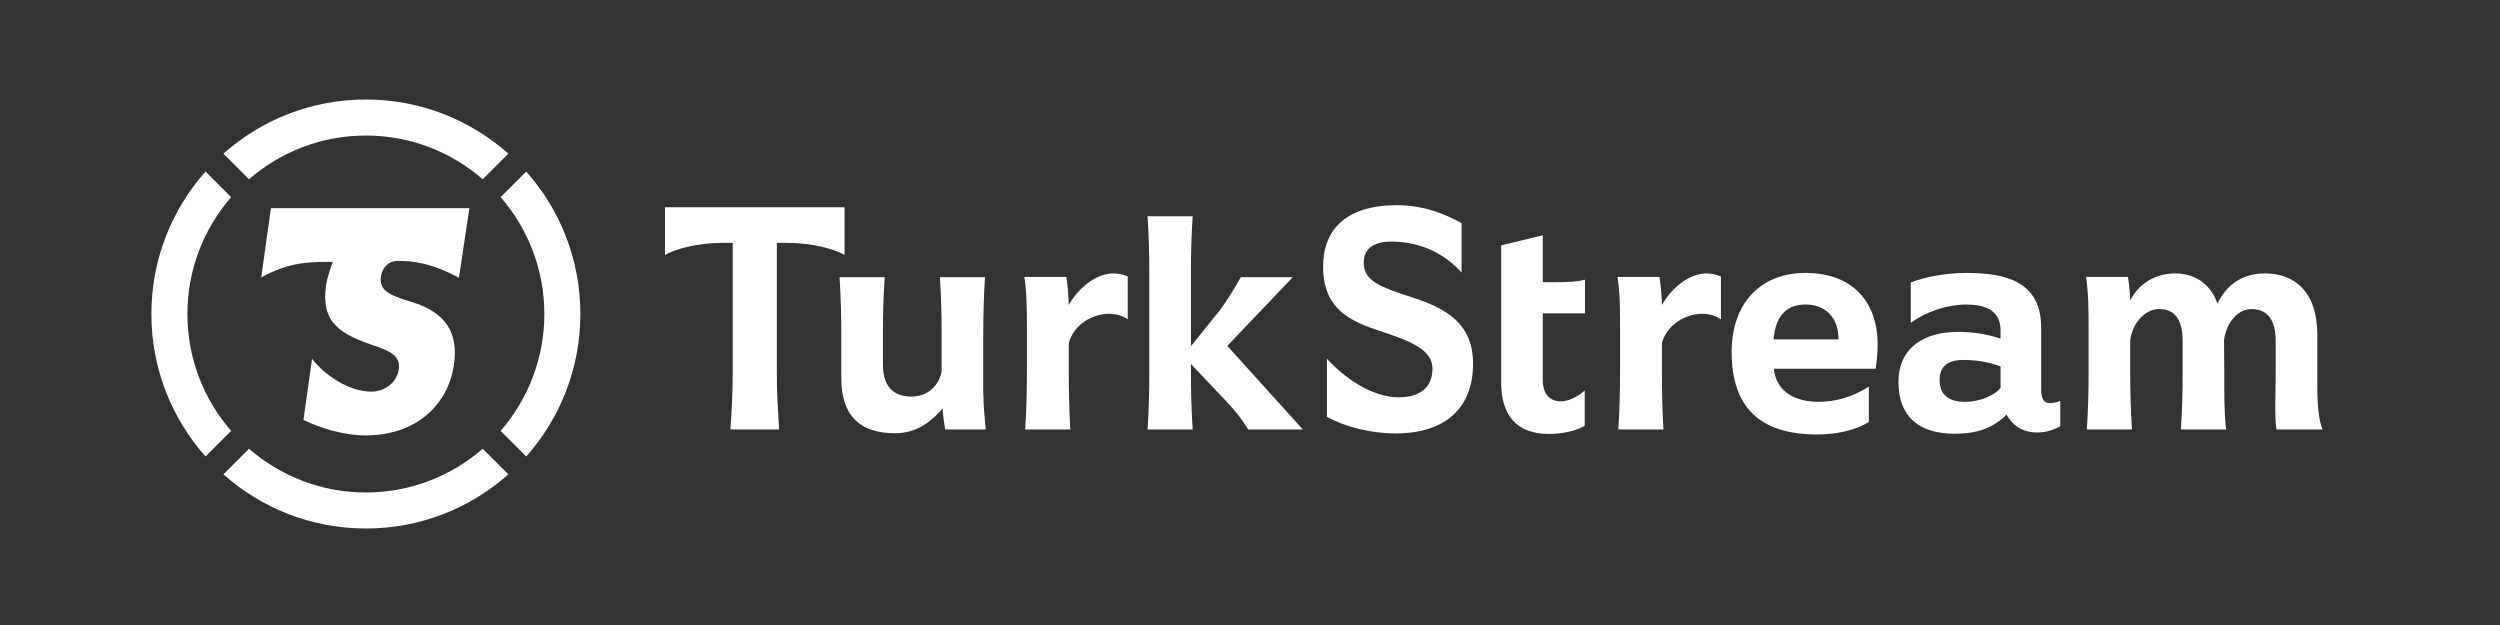 <?xml version="1.0" encoding="utf-8"?>
<!-- Generator: Adobe Illustrator 16.0.3, SVG Export Plug-In . SVG Version: 6.00 Build 0)  -->
<!DOCTYPE svg PUBLIC "-//W3C//DTD SVG 1.1//EN" "http://www.w3.org/Graphics/SVG/1.1/DTD/svg11.dtd">
<svg version="1.1" id="Layer_1" xmlns="http://www.w3.org/2000/svg" xmlns:xlink="http://www.w3.org/1999/xlink" x="0px" y="0px"
	 width="240px" height="60px" viewBox="177.64 391.445 240 60" enable-background="new 177.64 391.445 240 60" xml:space="preserve"
	>
<rect x="177.64" y="391.445" width="240" height="60" fill="#333333" stroke="none"/>
<g>
	<g>
		<path fill="#FFFFFF" d="M350.96,417.645c-4.191,0-7.08,2.796-7.08,7.584c0,5.368,2.745,7.924,8.209,7.924
			c1.616,0,3.565-0.314,4.96-1.204v-3.396c-1.613,1.037-3.223,1.467-4.836,1.467c-2.168,0-4.048-0.913-4.288-3.176h9.775
			c0.118-0.77,0.191-1.543,0.191-2.313C357.892,420.415,355.485,417.645,350.96,417.645z M347.9,424.028
			c0.217-2.505,1.446-3.349,3.084-3.349c1.734,0,3.155,1.084,3.155,3.349H347.9z"/>
		<path fill="#FFFFFF" d="M337.185,420.727c-0.022-0.891-0.092-1.805-0.237-2.696h-4.021c0.24,1.636,0.24,3.369,0.24,5.056v4.164
			c0,1.808-0.049,3.637-0.168,5.421h4.333c-0.12-2.12-0.146-3.758-0.146-5.421v-2.863c0.435-1.709,2.194-2.819,3.855-2.819
			c0.648,0,1.274,0.169,1.806,0.531v-4.116c-0.459-0.194-0.913-0.29-1.35-0.29C339.693,417.694,338.008,419.234,337.185,420.727z"/>
		<path fill="#FFFFFF" d="M325.749,418.537v-4.504l-3.995,0.964v13.171c0,3.06,1.396,4.935,4.599,4.935
			c1.202,0,2.648-0.286,3.42-0.796v-3.369c-0.674,0.581-1.518,1.036-2.289,1.036c-0.94,0-1.735-0.579-1.735-2.024v-6.428h4.047
			v-3.227c-0.721,0.194-1.495,0.242-3.154,0.242H325.749z"/>
		<path fill="#FFFFFF" d="M313.254,420.007c-3.297-1.062-4.695-1.637-4.695-3.349c0-1.563,1.278-2.022,2.649-2.022
			c3.009,0,5.321,1.349,6.743,2.985v-4.768c-1.591-0.843-3.564-1.708-6.215-1.708c-4.912,0-7.076,2.383-7.076,5.875
			c0,4.526,3.15,5.441,6.212,6.452c2.84,0.965,4.285,1.829,4.285,3.372c0,1.95-1.419,2.745-3.226,2.745
			c-2.626,0-5.297-1.929-6.908-3.707v5.584c1.827,0.988,4.259,1.588,6.621,1.588c4.955-0.019,7.41-2.621,7.41-6.69
			C319.055,422.485,316.432,421.04,313.254,420.007z"/>
		<path fill="#FFFFFF" d="M373.592,428.771v-5.873c0-4.41-3.371-5.253-7.175-5.253c-2.022,0-4.045,0.408-5.344,0.916v3.879
			c1.515-1.107,3.515-1.76,5.344-1.76c1.542,0,3.276,0.412,3.276,2.458v0.818c-1.277-0.434-2.624-0.65-4.071-0.65
			c-3.106,0-5.729,1.376-5.729,4.84c0,3.345,2.048,4.936,5.369,4.936c2.048,0,3.612-0.456,5.006-1.828
			c0.724,1.25,1.758,1.709,2.937,1.709c0.771,0,1.545-0.215,2.22-0.6v-2.434c-0.409,0.169-0.748,0.215-0.987,0.215
			C373.833,430.142,373.592,429.757,373.592,428.771z M369.694,428.699c-0.649,0.77-2.096,1.32-3.396,1.32
			c-1.564,0-2.457-0.647-2.457-2.093c0-1.013,0.457-1.926,2.29-1.926c1.01,0,2.357,0.145,3.563,0.624L369.694,428.699
			L369.694,428.699z"/>
		<path fill="#FFFFFF" d="M301.746,418.055h-4.984c-0.652,1.156-1.276,2.144-1.979,3.13l-2.814,3.493v-7.056
			c0-1.807,0.046-3.637,0.168-5.418h-4.331c0.118,1.781,0.167,3.611,0.167,5.418v9.629c0,1.808-0.049,3.637-0.167,5.421h4.332
			c-0.122-1.784-0.167-3.613-0.167-5.421v-0.861l3.465,3.656c0.843,0.89,1.518,1.78,2.024,2.625h5.247l-7.248-8.02L301.746,418.055z
			"/>
		<path fill="#FFFFFF" d="M252.219,414.758h0.939c2.432,0,4.526,0.578,5.56,1.156v-4.574h-17.239v4.574
			c1.035-0.578,3.131-1.156,5.563-1.156h0.938v12.448c0,1.804-0.096,3.683-0.217,5.467h4.672c-0.099-1.758-0.242-3.64-0.218-5.467
			v-12.448H252.219z"/>
		<path fill="#FFFFFF" d="M272.034,423.473c0-1.807,0.048-3.637,0.167-5.418h-4.332c0.119,1.782,0.167,3.612,0.167,5.418v3.608
			c-0.286,1.642-1.614,2.457-2.937,2.437c-1.349-0.026-2.699-0.604-2.699-3.107v-2.938c0-1.807,0.049-3.637,0.17-5.418h-4.334
			c0.121,1.782,0.168,3.612,0.168,5.418v4.263c0,3.685,1.855,5.3,5.153,5.3c2.242,0,3.565-1.256,4.575-2.362
			c0.048,0.75,0.146,1.397,0.242,2h3.898c-0.096-0.987-0.214-2.118-0.24-3.686v-5.515H272.034z"/>
		<path fill="#FFFFFF" d="M400.099,427.252v-3.706c0-4.07-2.166-5.852-5.005-5.852c-2.116,0-3.686,1.012-4.573,2.912
			c-0.725-2.093-2.384-2.912-4.073-2.912c-1.974,0-3.538,1.059-4.309,2.6c-0.023-0.698-0.093-1.565-0.216-2.263h-4.021
			c0.244,1.636,0.244,3.369,0.244,5.056v4.164c0,1.808-0.05,3.637-0.17,5.421h4.334c-0.121-1.758-0.169-3.589-0.169-5.421v-3.176
			c0.265-1.782,1.541-2.962,2.768-2.962c1.015,0,2.265,0.455,2.265,3.034v3.104c0,1.808-0.047,3.637-0.169,5.421h4.337
			c-0.196-1.758-0.169-3.589-0.169-5.421l-0.027-3.176c0.266-1.782,1.397-2.962,2.626-2.962c1.013,0,2.335,0.455,2.335,3.034v3.104
			c0,1.808-0.121,4.312,0.071,5.421h4.43C400.054,431.322,400.099,429.083,400.099,427.252z"/>
		<path fill="#FFFFFF" d="M280.244,420.727c-0.026-0.891-0.096-1.805-0.24-2.696h-4.021c0.24,1.636,0.24,3.369,0.24,5.056v4.164
			c0,1.808-0.047,3.637-0.167,5.421h4.332c-0.119-2.12-0.144-3.758-0.144-5.421v-2.863c0.433-1.709,2.189-2.819,3.852-2.819
			c0.649,0,1.275,0.169,1.806,0.531v-4.116c-0.458-0.194-0.914-0.29-1.348-0.29C282.75,417.694,281.063,419.234,280.244,420.727z"/>
	</g>
	<g>
		<g>
			<path fill="#FFFFFF" d="M195.631,421.591c0-4.289,1.583-8.209,4.197-11.217l-2.459-2.459c-3.231,3.638-5.196,8.427-5.196,13.677
				c0,5.247,1.965,10.037,5.196,13.675l2.459-2.458C197.214,429.8,195.631,425.879,195.631,421.591z"/>
			<path fill="#FFFFFF" d="M229.897,421.591c0,4.288-1.586,8.209-4.197,11.22l2.458,2.455c3.231-3.638,5.197-8.427,5.197-13.675
				c0-5.25-1.966-10.041-5.197-13.677l-2.458,2.455C228.311,413.38,229.897,417.303,229.897,421.591z"/>
			<path fill="#FFFFFF" d="M212.764,404.456c4.287,0,8.208,1.586,11.217,4.199l2.457-2.458c-3.635-3.234-8.423-5.199-13.674-5.199
				c-5.248,0-10.038,1.964-13.675,5.199l2.456,2.456C204.557,406.041,208.478,404.456,212.764,404.456z"/>
			<path fill="#FFFFFF" d="M212.764,438.724c-4.286,0-8.207-1.588-11.219-4.197l-2.456,2.456c3.638,3.233,8.427,5.198,13.675,5.198
				c5.249,0,10.039-1.965,13.674-5.198l-2.457-2.458C220.972,437.136,217.051,438.724,212.764,438.724z"/>
		</g>
		<g>
			<path fill="#FFFFFF" d="M217.11,420.417c-2.288-0.665-3.075-1.178-2.896-2.45c0.08-0.571,0.52-1.475,1.611-1.475
				c1.31,0,3.111,0.127,5.872,1.619l1.003-6.678h-19.049l-0.934,6.642c2.737-1.493,4.604-1.493,6.869-1.493
				c-0.273,0.772-0.557,1.623-0.643,2.232c-0.513,3.63,1.343,4.742,4.887,5.899c1.759,0.607,2.234,1.184,2.089,2.214
				c-0.165,1.164-1.265,2.113-2.629,2.113c-2.217,0-4.539-1.653-5.693-3.144l-0.825,5.865c1.729,0.829,3.935,1.482,5.942,1.482
				c4.856,0,7.962-2.905,8.512-6.833C221.642,423.477,220.526,421.45,217.11,420.417"/>
		</g>
	</g>
</g>
</svg>
